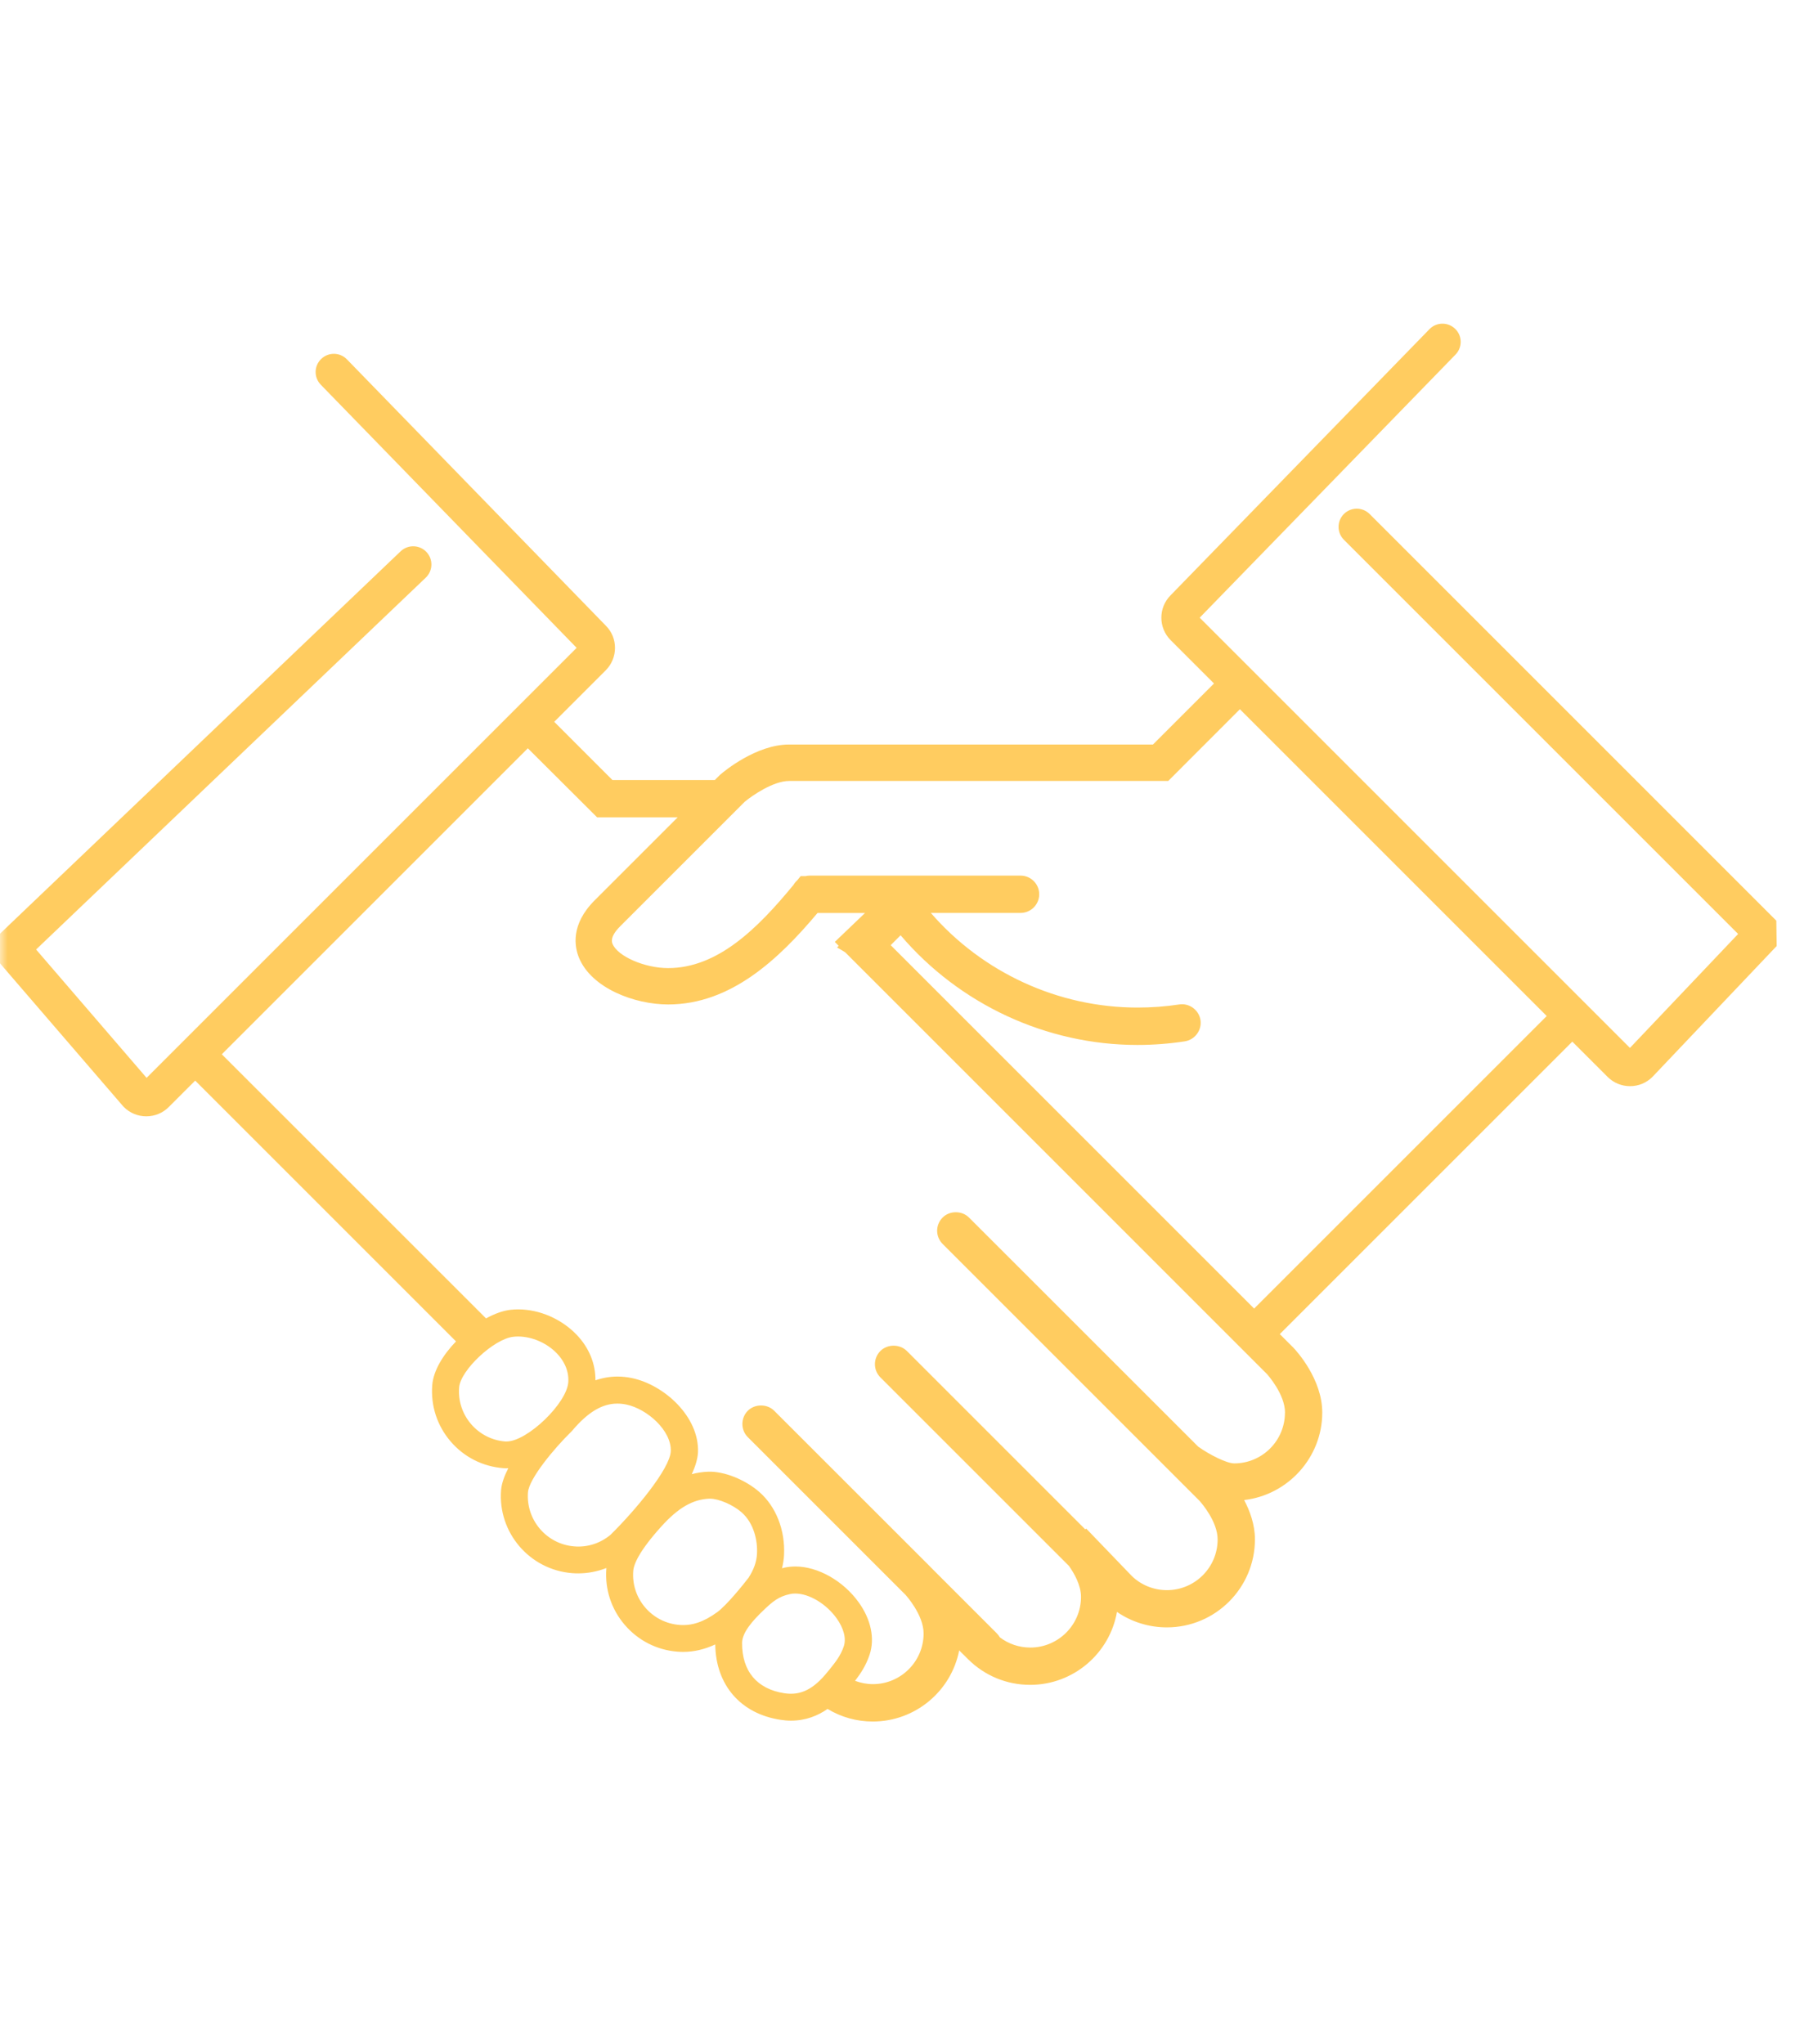 <svg width="120" height="136" viewBox="0 0 120 136" fill="none" xmlns="http://www.w3.org/2000/svg">
<mask id="mask0_1_5511" style="mask-type:alpha" maskUnits="userSpaceOnUse" x="0" y="0" width="120" height="136">
<path d="M0 0.535H120V135.535H0V0.535Z" fill="#D9D9D9"/>
</mask>
<g mask="url(#mask0_1_5511)">
<g clip-path="url(#clip0_1_5511)">
<path d="M118.163 61.255L91.106 34.196C90.634 33.725 89.865 33.725 89.393 34.196C88.922 34.668 88.922 35.437 89.393 35.909L115.618 62.135L108.422 69.716L79.802 41.094L96.82 23.589C97.287 23.108 97.277 22.343 96.796 21.877C96.315 21.41 95.55 21.42 95.084 21.901L77.868 39.603C77.046 40.426 77.046 41.763 77.868 42.586L80.754 45.472L76.694 49.532H52.485C50.306 49.532 48.156 51.321 47.92 51.528L47.853 51.591C47.853 51.591 47.742 51.701 47.55 51.894H40.738L36.866 48.021L40.291 44.596C41.114 43.774 41.114 42.436 40.301 41.628L23.076 23.907C22.609 23.426 21.844 23.416 21.363 23.883C20.882 24.349 20.872 25.114 21.339 25.595L38.357 43.1L9.751 71.708L2.401 63.169L28.323 38.429C28.804 37.968 28.824 37.203 28.362 36.717C27.9 36.236 27.135 36.217 26.649 36.678L-0.1 62.212L-0.182 63.877L8.183 73.589L8.246 73.656C8.645 74.051 9.174 74.267 9.732 74.267C10.29 74.267 10.824 74.051 11.223 73.651L12.984 71.891L30.334 89.242C29.468 90.137 28.828 91.19 28.752 92.152C28.646 93.523 29.079 94.851 29.973 95.895C30.868 96.939 32.114 97.569 33.485 97.675C33.552 97.675 33.619 97.684 33.691 97.684C33.73 97.684 33.773 97.679 33.812 97.675C33.552 98.184 33.369 98.68 33.331 99.132C33.109 101.961 35.231 104.438 38.059 104.659C38.194 104.669 38.328 104.674 38.463 104.674C39.108 104.674 39.743 104.549 40.334 104.318C40.334 104.332 40.334 104.342 40.334 104.356C40.228 105.727 40.661 107.055 41.556 108.099C42.451 109.143 43.697 109.778 45.068 109.883C45.193 109.893 45.318 109.898 45.443 109.898C46.16 109.898 46.876 109.729 47.578 109.402C47.612 112.096 49.262 114.011 51.912 114.415C52.148 114.453 52.384 114.473 52.61 114.473C53.601 114.473 54.404 114.141 55.049 113.693C55.948 114.237 56.977 114.53 58.055 114.53C60.883 114.53 63.279 112.505 63.803 109.797L64.395 110.384C65.501 111.485 66.968 112.091 68.527 112.091C71.394 112.091 73.818 110.004 74.299 107.238C75.27 107.906 76.43 108.267 77.618 108.267C80.85 108.267 83.477 105.641 83.477 102.408C83.477 101.417 83.13 100.498 82.76 99.796C85.675 99.459 87.955 96.963 87.955 93.975C87.955 91.748 86.243 89.877 86.04 89.665L85.131 88.756L104.588 69.298L106.936 71.645C107.335 72.04 107.864 72.261 108.427 72.261C108.99 72.261 109.514 72.045 109.913 71.65L118.182 62.938L118.158 61.25L118.163 61.255ZM33.691 95.9C33.667 95.9 33.643 95.9 33.619 95.9C32.725 95.832 31.917 95.418 31.334 94.74C30.753 94.062 30.469 93.196 30.541 92.301C30.632 91.156 32.85 89.078 34.139 88.934C34.24 88.924 34.346 88.915 34.452 88.915C35.389 88.915 36.385 89.348 37.054 90.05C37.419 90.435 37.847 91.075 37.804 91.926C37.737 93.336 35.077 95.9 33.691 95.9ZM40.608 102.11C39.94 102.668 39.084 102.952 38.203 102.879C36.361 102.735 34.981 101.124 35.12 99.281C35.192 98.372 36.857 96.361 38.021 95.226L38.078 95.163C39.108 93.947 40.06 93.379 41.061 93.379C41.253 93.379 41.455 93.398 41.657 93.441C43.042 93.725 44.673 95.173 44.62 96.544C44.572 97.713 42.254 100.493 40.608 102.11ZM47.684 107.271C46.828 107.892 46.039 108.171 45.202 108.104C44.312 108.036 43.499 107.623 42.917 106.944C42.335 106.266 42.052 105.395 42.124 104.505C42.157 104.068 42.508 103.202 43.971 101.576C45.106 100.315 46.068 99.753 47.179 99.705H47.227C47.814 99.705 48.757 100.113 49.325 100.609C50.152 101.33 50.402 102.509 50.354 103.365C50.33 103.894 50.142 104.428 49.791 104.967C49.493 105.357 48.358 106.781 47.689 107.271H47.684ZM56.126 109.532C55.919 110.148 55.578 110.576 55.145 111.11L55.058 111.216C54.111 112.394 53.254 112.813 52.177 112.649C50.354 112.37 49.353 111.182 49.363 109.301C49.363 108.585 50.133 107.762 50.71 107.204C51.407 106.526 51.797 106.213 52.557 106.05C52.663 106.025 52.783 106.016 52.898 106.016C53.822 106.016 54.952 106.694 55.645 107.656C56.126 108.325 56.304 109.008 56.126 109.532ZM85.473 93.985C85.473 95.847 83.958 97.357 82.101 97.357C81.596 97.357 80.475 96.79 79.706 96.246L64.457 81.002C63.986 80.53 63.168 80.53 62.702 81.002C62.216 81.483 62.216 82.272 62.702 82.757L79.797 99.854C79.927 100.003 80.995 101.225 80.995 102.418C80.995 104.279 79.484 105.79 77.623 105.79C76.743 105.79 75.91 105.453 75.285 104.847L72.25 101.691L72.192 101.749L60.321 89.877C59.849 89.41 59.031 89.41 58.565 89.877C58.329 90.113 58.199 90.425 58.199 90.757C58.199 91.089 58.329 91.402 58.565 91.638L71.105 104.178C71.456 104.674 71.908 105.463 71.908 106.237C71.908 108.099 70.393 109.609 68.536 109.609C67.796 109.609 67.084 109.369 66.506 108.926C66.454 108.835 66.391 108.748 66.314 108.671L62.081 104.438L61.778 104.13L51.499 93.855C51.032 93.388 50.214 93.388 49.743 93.855C49.262 94.341 49.262 95.13 49.743 95.611L60.234 106.102C60.273 106.146 61.437 107.435 61.437 108.671C61.437 110.533 59.921 112.043 58.065 112.043C57.651 112.043 57.252 111.962 56.877 111.822C57.247 111.341 57.603 110.807 57.843 110.09C58.204 109.013 57.94 107.738 57.117 106.598C56.092 105.169 54.404 104.217 52.913 104.217C52.668 104.217 52.427 104.241 52.196 104.289C52.134 104.303 52.081 104.323 52.018 104.337C52.09 104.044 52.139 103.745 52.153 103.447C52.235 101.797 51.619 100.229 50.508 99.257C49.56 98.43 48.141 97.867 47.102 97.91C46.717 97.925 46.352 97.982 46.015 98.074C46.256 97.554 46.41 97.054 46.429 96.612C46.52 94.259 44.187 92.128 42.032 91.681C41.71 91.613 41.388 91.58 41.075 91.58C40.575 91.58 40.089 91.666 39.608 91.83C39.618 90.733 39.185 89.665 38.367 88.809C37.357 87.751 35.895 87.111 34.466 87.111C34.298 87.111 34.12 87.121 33.951 87.14C33.456 87.198 32.893 87.4 32.33 87.712L14.754 70.14L35.111 49.782L39.719 54.376H45.077C43.014 56.44 40.416 59.037 39.56 59.894C37.944 61.51 38.213 62.987 38.516 63.723C39.348 65.738 42.196 66.825 44.447 66.825C48.603 66.825 51.792 63.824 54.38 60.74H57.54L55.53 62.664L55.789 62.924L55.679 63.035C55.861 63.136 56.044 63.242 56.218 63.352L84.27 91.407C84.319 91.46 85.478 92.749 85.478 93.985H85.473ZM83.419 87.053L59.248 62.881L59.907 62.222C63.813 66.811 69.599 69.519 75.66 69.519C76.723 69.519 77.781 69.437 78.811 69.279C79.484 69.173 79.956 68.538 79.855 67.864C79.754 67.201 79.119 66.719 78.44 66.825C77.526 66.965 76.593 67.032 75.665 67.032C70.388 67.032 65.352 64.699 61.917 60.735H67.887C68.57 60.735 69.128 60.177 69.128 59.494C69.128 58.811 68.57 58.253 67.887 58.253H53.846C53.755 58.253 53.663 58.267 53.577 58.287H53.259L53.024 58.575C52.927 58.662 52.846 58.758 52.783 58.869C50.402 61.765 47.742 64.406 44.442 64.406C42.884 64.406 41.09 63.626 40.748 62.799C40.7 62.684 40.551 62.323 41.267 61.611C42.696 60.182 49.007 53.871 49.536 53.342C50.003 52.952 51.422 51.956 52.494 51.956H77.709L82.476 47.184L102.886 67.595L83.429 87.053H83.419Z" fill="#FFCC60"/>
</g>
</g>
<defs>
<clipPath id="clip0_1_5511">
<rect width="118.364" height="93" fill="white" transform="translate(-0.182 21.535)"/>
</clipPath>
</defs>
</svg>
